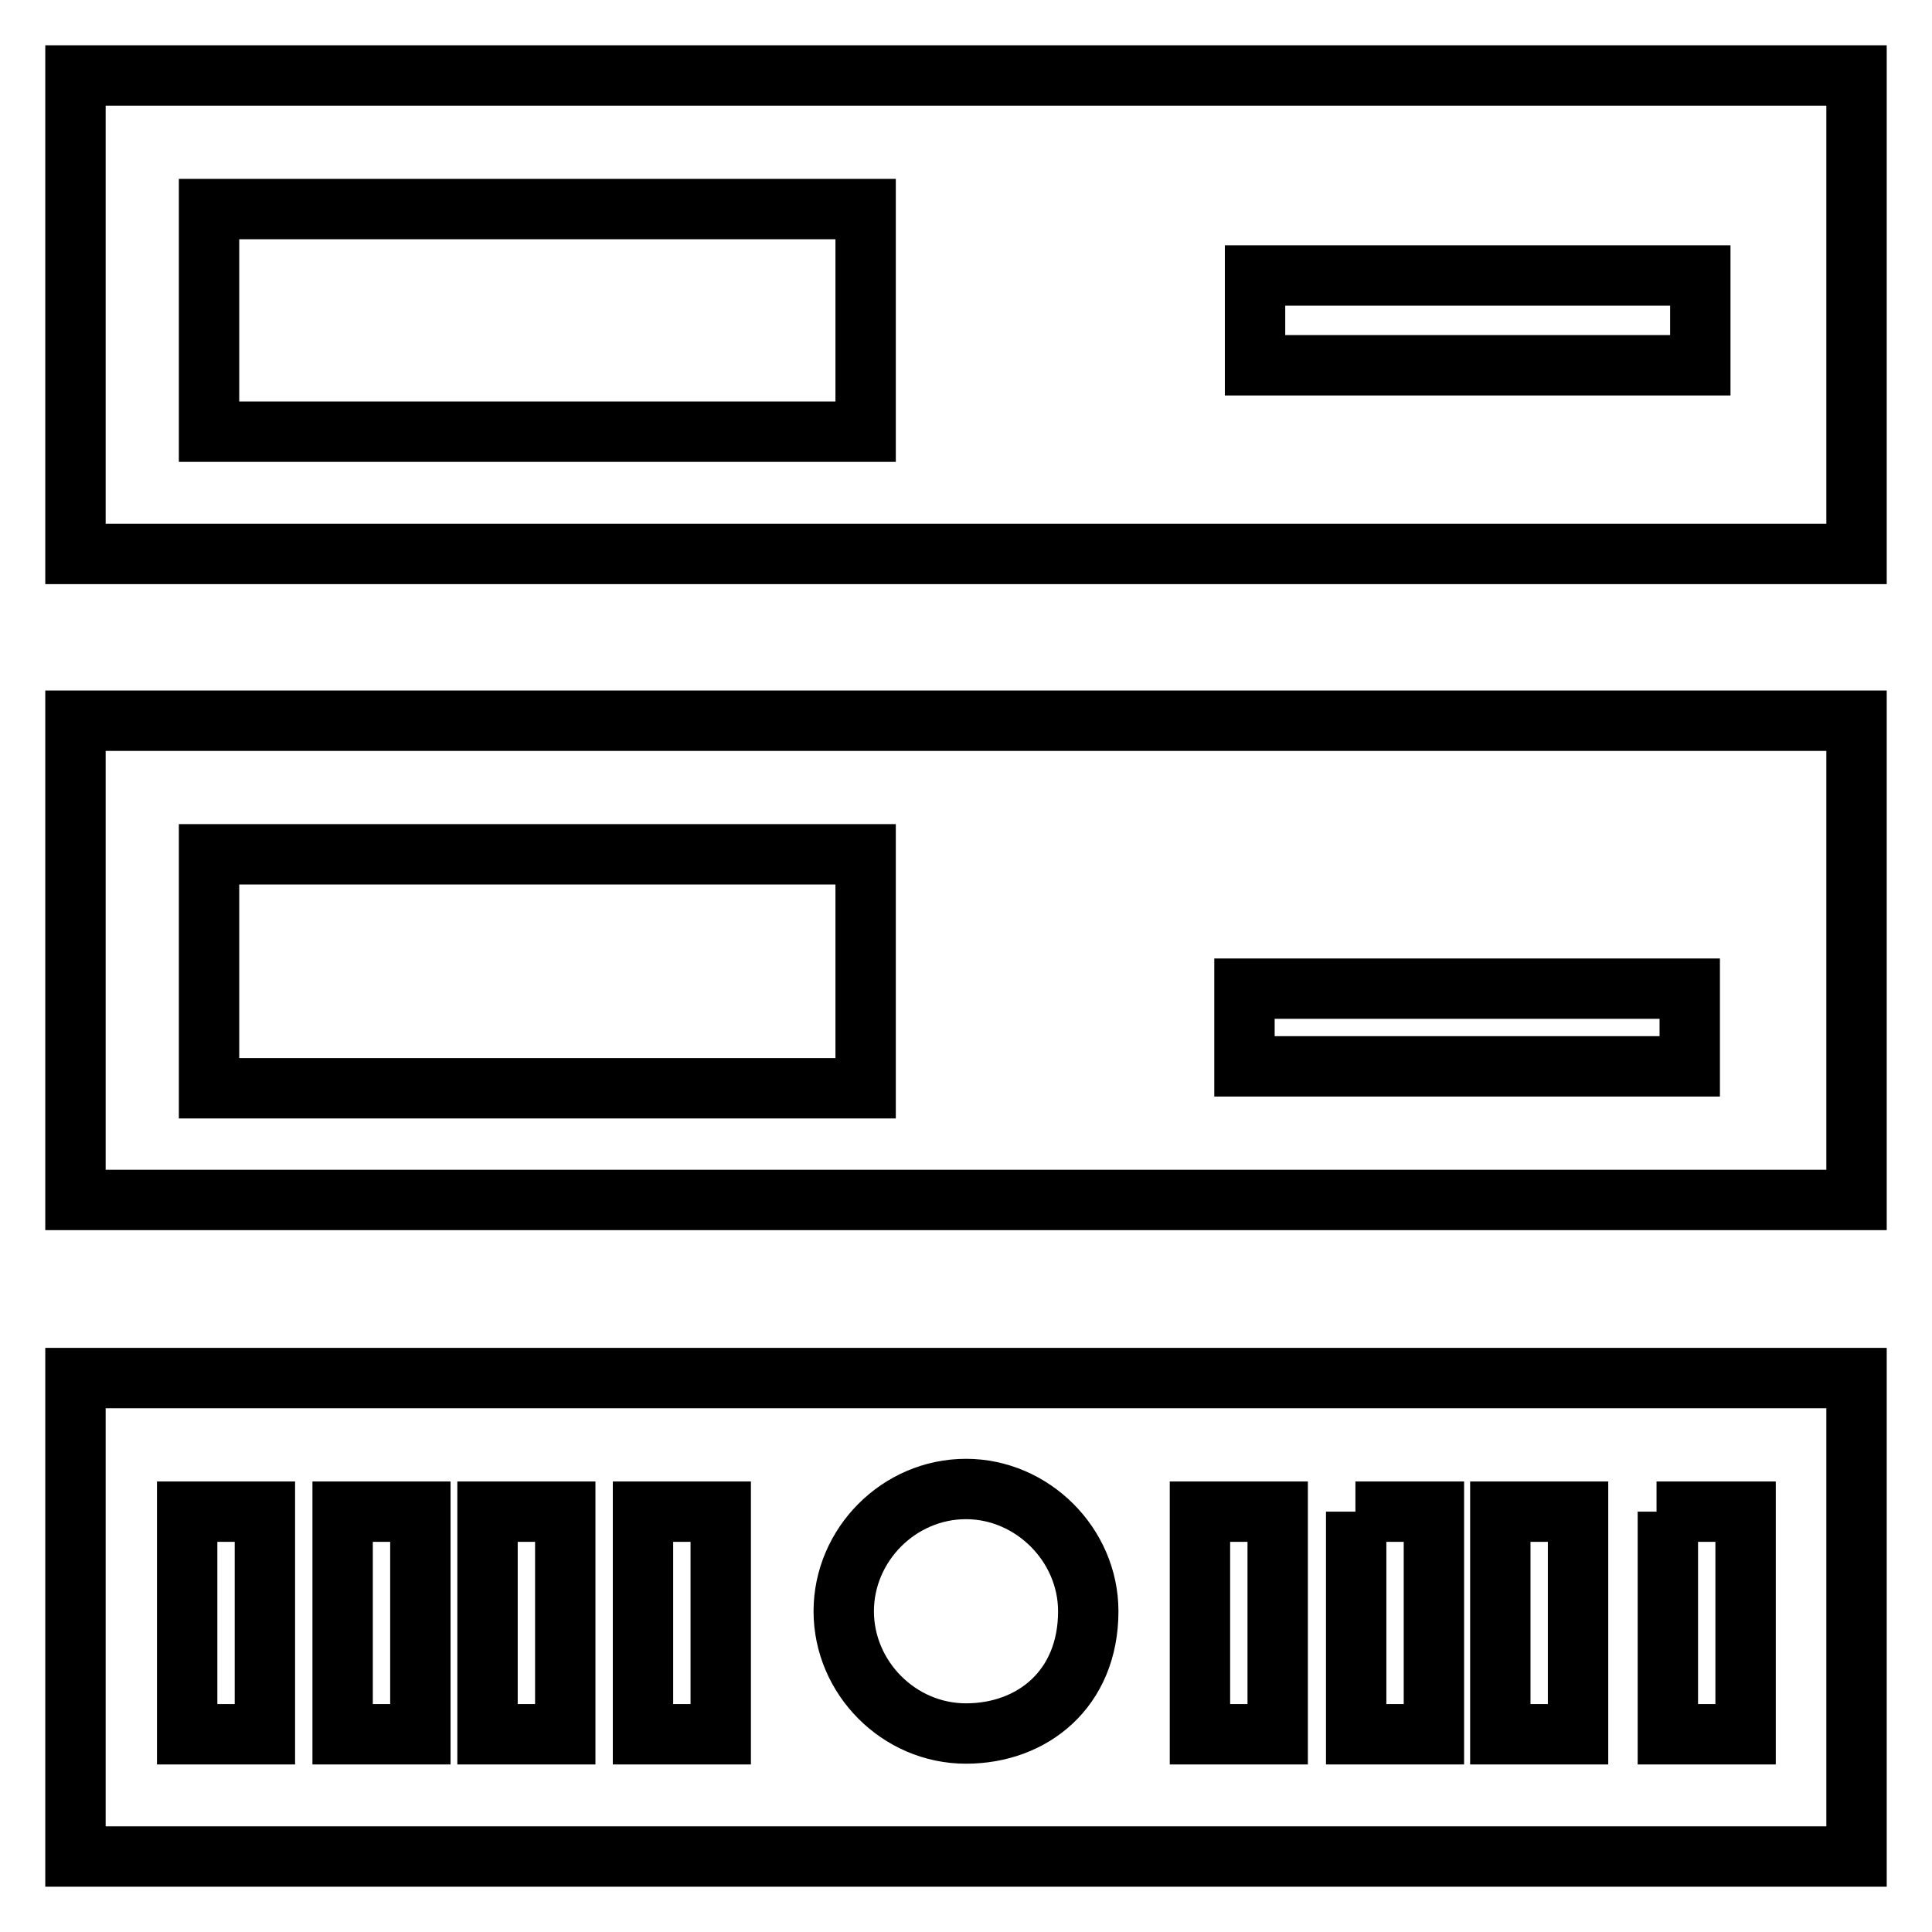<?xml version="1.0" encoding="utf-8"?>
<!-- Svg Vector Icons : http://www.onlinewebfonts.com/icon -->
<!DOCTYPE svg PUBLIC "-//W3C//DTD SVG 1.1//EN" "http://www.w3.org/Graphics/SVG/1.1/DTD/svg11.dtd">
<svg version="1.1" xmlns="http://www.w3.org/2000/svg" xmlns:xlink="http://www.w3.org/1999/xlink" x="0px" y="0px" viewBox="0 0 256 256" enable-background="new 0 0 256 256" xml:space="preserve">
<g> <path stroke-width="8" fill-opacity="0" stroke="#000000"  d="M10,95.5V159h236V95.5H10z M114.7,144.2h-87v-31h87V144.2z M223.9,141.3h-59V131h59V141.3z M246,10H10v63.4 h236V10z M114.7,57.2h-87V27.7h87V57.2z M225.3,48.4h-59V36.5h59V48.4z M10,246h236v-63.4H10V246z M219.5,200.3h11.8v29.5h-10.3 v-29.5H219.5z M198.8,200.3h10.3v29.5h-10.3V200.3z M179.6,200.3H190v29.5h-10.3V200.3z M159,200.3h10.3v29.5H159V200.3z  M128,197.3c8.8,0,16.2,7.4,16.2,16.2c0,10.3-7.4,16.2-16.2,16.2c-8.9,0-16.2-7.4-16.2-16.2C111.8,204.7,119.1,197.3,128,197.3z  M85.2,200.3h10.3v29.5H85.2V200.3z M64.6,200.3h10.3v29.5H64.6V200.3z M45.4,200.3h10.3v29.5H45.4V200.3z M24.8,200.3h10.3v29.5 H24.8V200.3z"/></g>
</svg>